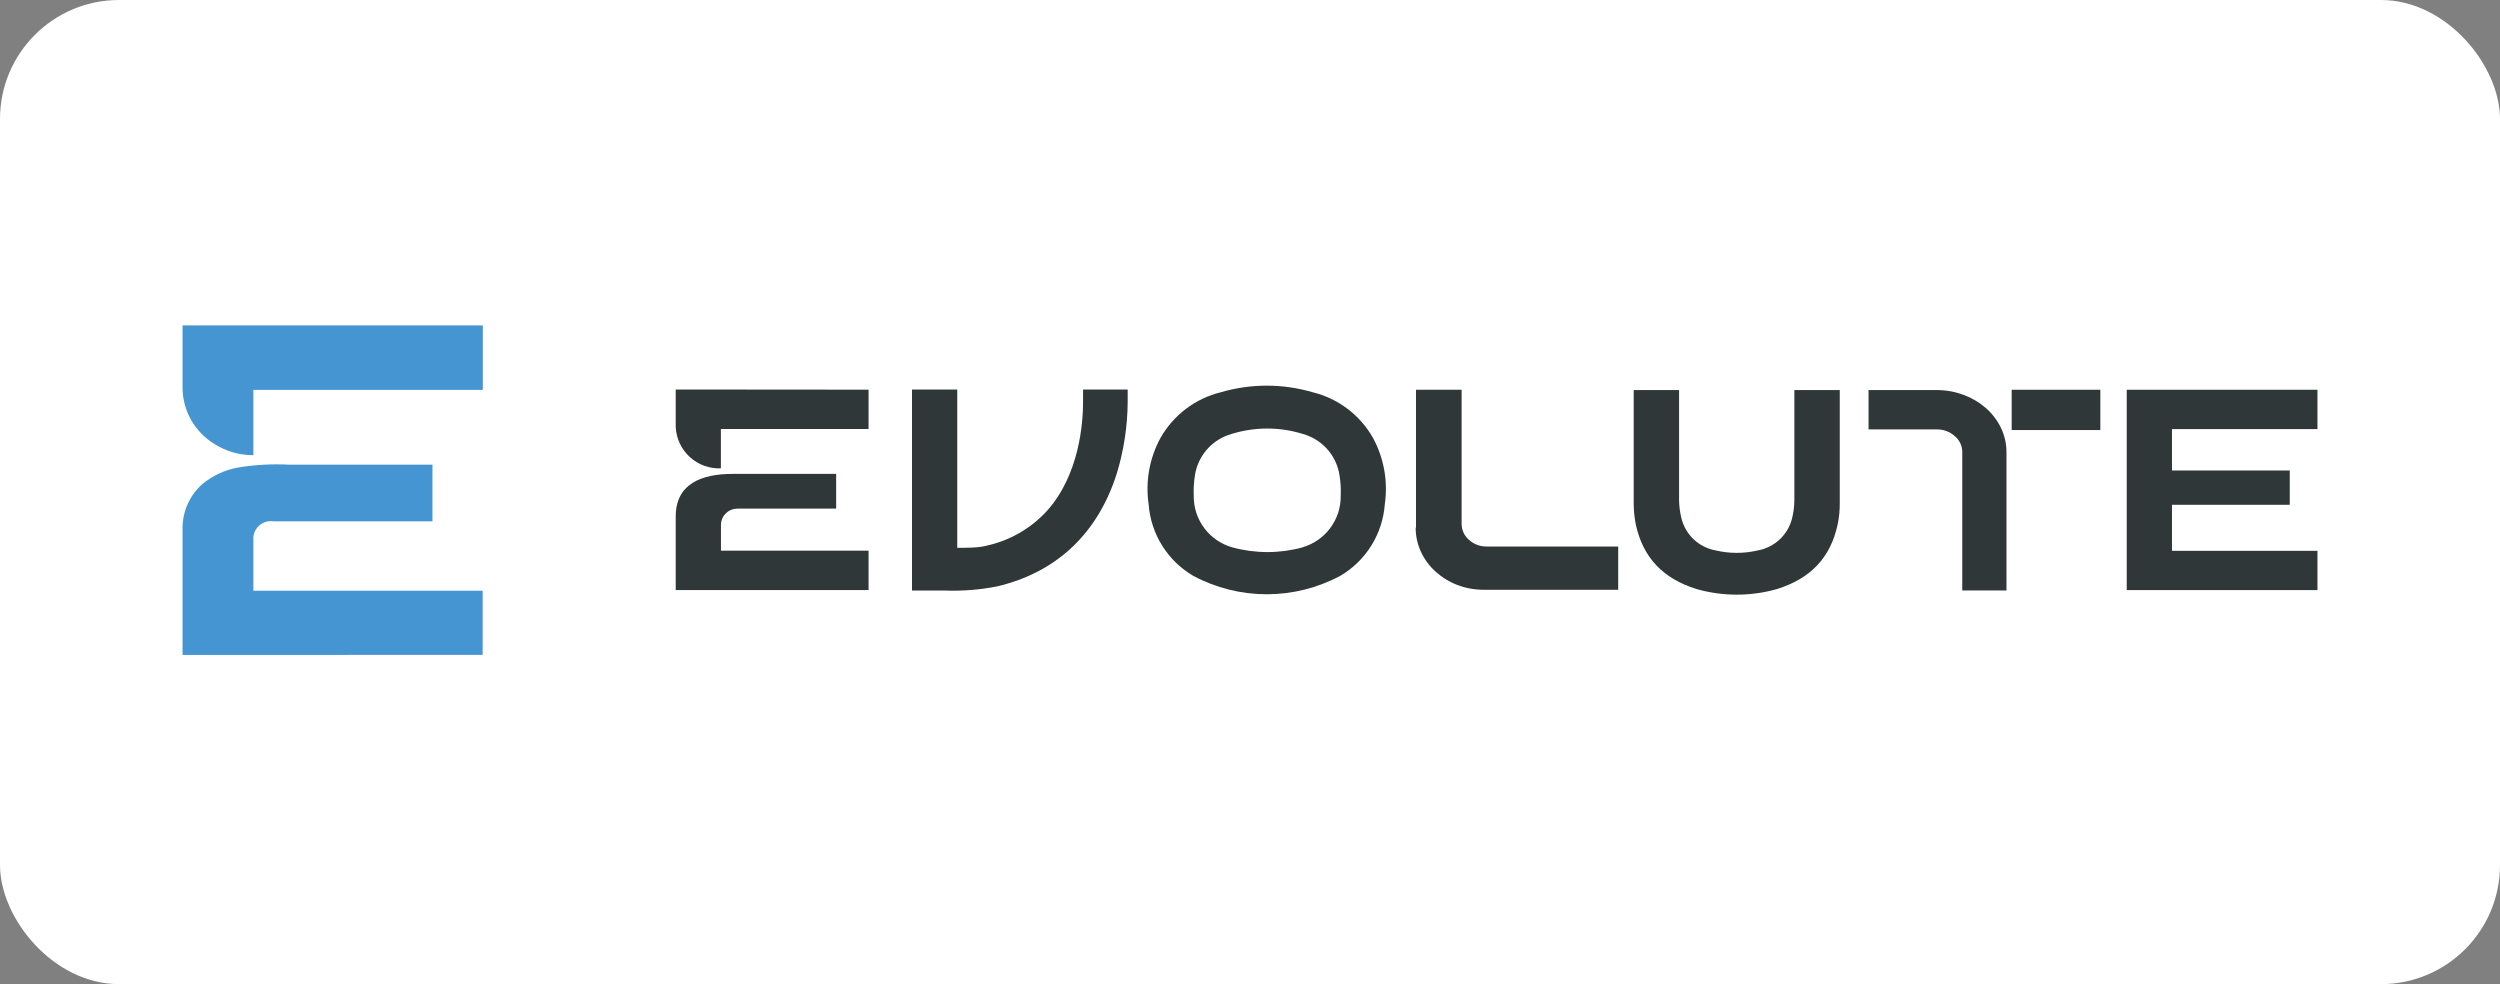 <?xml version="1.0" encoding="UTF-8"?> <svg xmlns="http://www.w3.org/2000/svg" width="315" height="124" viewBox="0 0 315 124" fill="none"><rect x="0" y="0" width="315" height="124" fill="#808080" stroke="none"/><rect width="315" height="124" rx="15" fill="white"></rect><path d="M250.249 51.439C249.421 50.713 248.466 50.145 247.433 49.763C246.334 49.349 245.167 49.14 243.993 49.149H235.437V54.106H243.993C244.842 54.081 245.669 54.383 246.303 54.949C246.603 55.198 246.844 55.512 247.007 55.867C247.17 56.223 247.251 56.61 247.245 57.001V74.401H252.816V57.001C252.823 55.941 252.589 54.894 252.132 53.937C251.679 52.986 251.038 52.137 250.249 51.439" fill="#2F3738"></path><path d="M264.643 49.109H253.47V54.186H264.643V49.109Z" fill="#2F3738"></path><path d="M136.466 49.078V50.625C136.466 53.242 136.03 59.806 131.895 64.396C129.86 66.613 127.185 68.141 124.242 68.768C124.014 68.828 123.756 68.867 123.468 68.917C122.854 68.996 121.981 69.016 121.356 69.026H120.613V49.078H114.912V74.409H119.066C121.257 74.488 123.449 74.315 125.6 73.894C133.155 72.129 138.389 67.162 140.759 59.518C141.617 56.648 142.064 53.67 142.088 50.674C142.088 50.496 142.088 49.683 142.088 49.078H136.466Z" fill="#2F3738"></path><path d="M92.962 64.083H105.355V59.711H92.318C88.352 59.711 85.14 60.98 85.14 65.085V74.345H109.44V69.387H90.84V66.076C90.861 65.531 91.097 65.016 91.497 64.644C91.896 64.272 92.427 64.074 92.972 64.093" fill="#2F3738"></path><path d="M85.14 49.078V53.797C85.207 55.242 85.843 56.602 86.909 57.579C87.975 58.556 89.385 59.072 90.831 59.012V54.055H109.44V49.098L85.14 49.078Z" fill="#2F3738"></path><path d="M178.414 66.499V49.109H184.164V65.964C184.158 66.353 184.238 66.738 184.397 67.092C184.557 67.447 184.792 67.762 185.086 68.016C185.706 68.579 186.52 68.881 187.357 68.859H203.894V74.312H187.039C185.885 74.325 184.739 74.123 183.659 73.717C182.643 73.335 181.709 72.767 180.902 72.041C180.122 71.342 179.491 70.493 179.048 69.543C178.598 68.581 178.368 67.531 178.374 66.469" fill="#2F3738"></path><path d="M292 54.067V49.109H267.968V74.352H292V69.404H273.669V63.604H288.51V59.282H273.669V54.067H292Z" fill="#2F3738"></path><path d="M164.131 68.968C161.23 69.759 158.169 69.759 155.268 68.968C153.859 68.57 152.62 67.719 151.742 66.548C150.864 65.376 150.396 63.948 150.41 62.484C150.373 61.581 150.43 60.678 150.578 59.787C150.767 58.669 151.249 57.621 151.975 56.75C152.702 55.879 153.646 55.216 154.713 54.83C157.924 53.718 161.416 53.718 164.627 54.83C165.694 55.214 166.64 55.876 167.367 56.748C168.093 57.619 168.575 58.668 168.761 59.787C168.915 60.677 168.971 61.581 168.93 62.484C168.946 63.947 168.48 65.375 167.604 66.547C166.727 67.719 165.49 68.57 164.082 68.968M173.005 55.187C172.194 53.754 171.099 52.503 169.786 51.51C168.473 50.518 166.97 49.805 165.371 49.417C161.609 48.319 157.612 48.319 153.85 49.417C152.251 49.805 150.748 50.518 149.435 51.51C148.122 52.503 147.026 53.754 146.216 55.187C144.828 57.742 144.306 60.678 144.729 63.555C144.868 65.402 145.454 67.187 146.437 68.757C147.42 70.327 148.769 71.635 150.37 72.567C153.214 74.084 156.387 74.877 159.61 74.877C162.833 74.877 166.007 74.084 168.851 72.567C170.45 71.635 171.799 70.327 172.78 68.757C173.762 67.187 174.346 65.401 174.482 63.555C174.904 60.679 174.385 57.744 173.005 55.187" fill="#2F3738"></path><path d="M226.089 49.148V63.029C226.085 63.784 225.992 64.536 225.811 65.269C225.566 66.289 225.031 67.216 224.271 67.939C223.512 68.662 222.559 69.15 221.528 69.344C219.755 69.767 217.908 69.767 216.135 69.344C215.103 69.152 214.15 68.665 213.389 67.942C212.629 67.218 212.095 66.29 211.852 65.269C211.673 64.535 211.577 63.784 211.564 63.029V49.148H205.844V63.326C205.841 64.255 205.931 65.181 206.112 66.092C207.014 70.236 209.512 72.893 213.765 74.222C217.078 75.161 220.586 75.161 223.898 74.222C228.141 72.893 230.65 70.256 231.542 66.092C231.733 65.183 231.822 64.255 231.81 63.326V49.148H226.089Z" fill="#2F3738"></path><path d="M23.002 82.523V81.938C23.002 76.862 23.002 71.736 23.002 66.699C22.978 65.633 23.186 64.573 23.61 63.595C24.035 62.616 24.666 61.74 25.461 61.028C26.764 59.938 28.329 59.206 30.001 58.907C32.144 58.555 34.318 58.435 36.485 58.55C41.112 58.55 45.739 58.55 50.365 58.55H54.49V65.688H53.816C47.371 65.688 40.924 65.688 34.473 65.688C34.142 65.636 33.803 65.659 33.482 65.757C33.162 65.855 32.868 66.025 32.622 66.253C32.377 66.481 32.186 66.762 32.066 67.075C31.945 67.388 31.897 67.724 31.925 68.058C31.925 68.88 31.925 69.703 31.925 70.526C31.925 71.171 31.925 71.815 31.925 72.45C31.925 73.084 31.925 73.739 31.925 74.433H60.815V82.513L23.002 82.523Z" fill="#4495D1"></path><path d="M60.835 41V49.12H31.925V57.349C30.206 57.367 28.52 56.888 27.067 55.971C25.802 55.215 24.76 54.139 24.046 52.85C23.332 51.561 22.972 50.107 23.002 48.634V41H60.835Z" fill="#4495D1"></path></svg> 